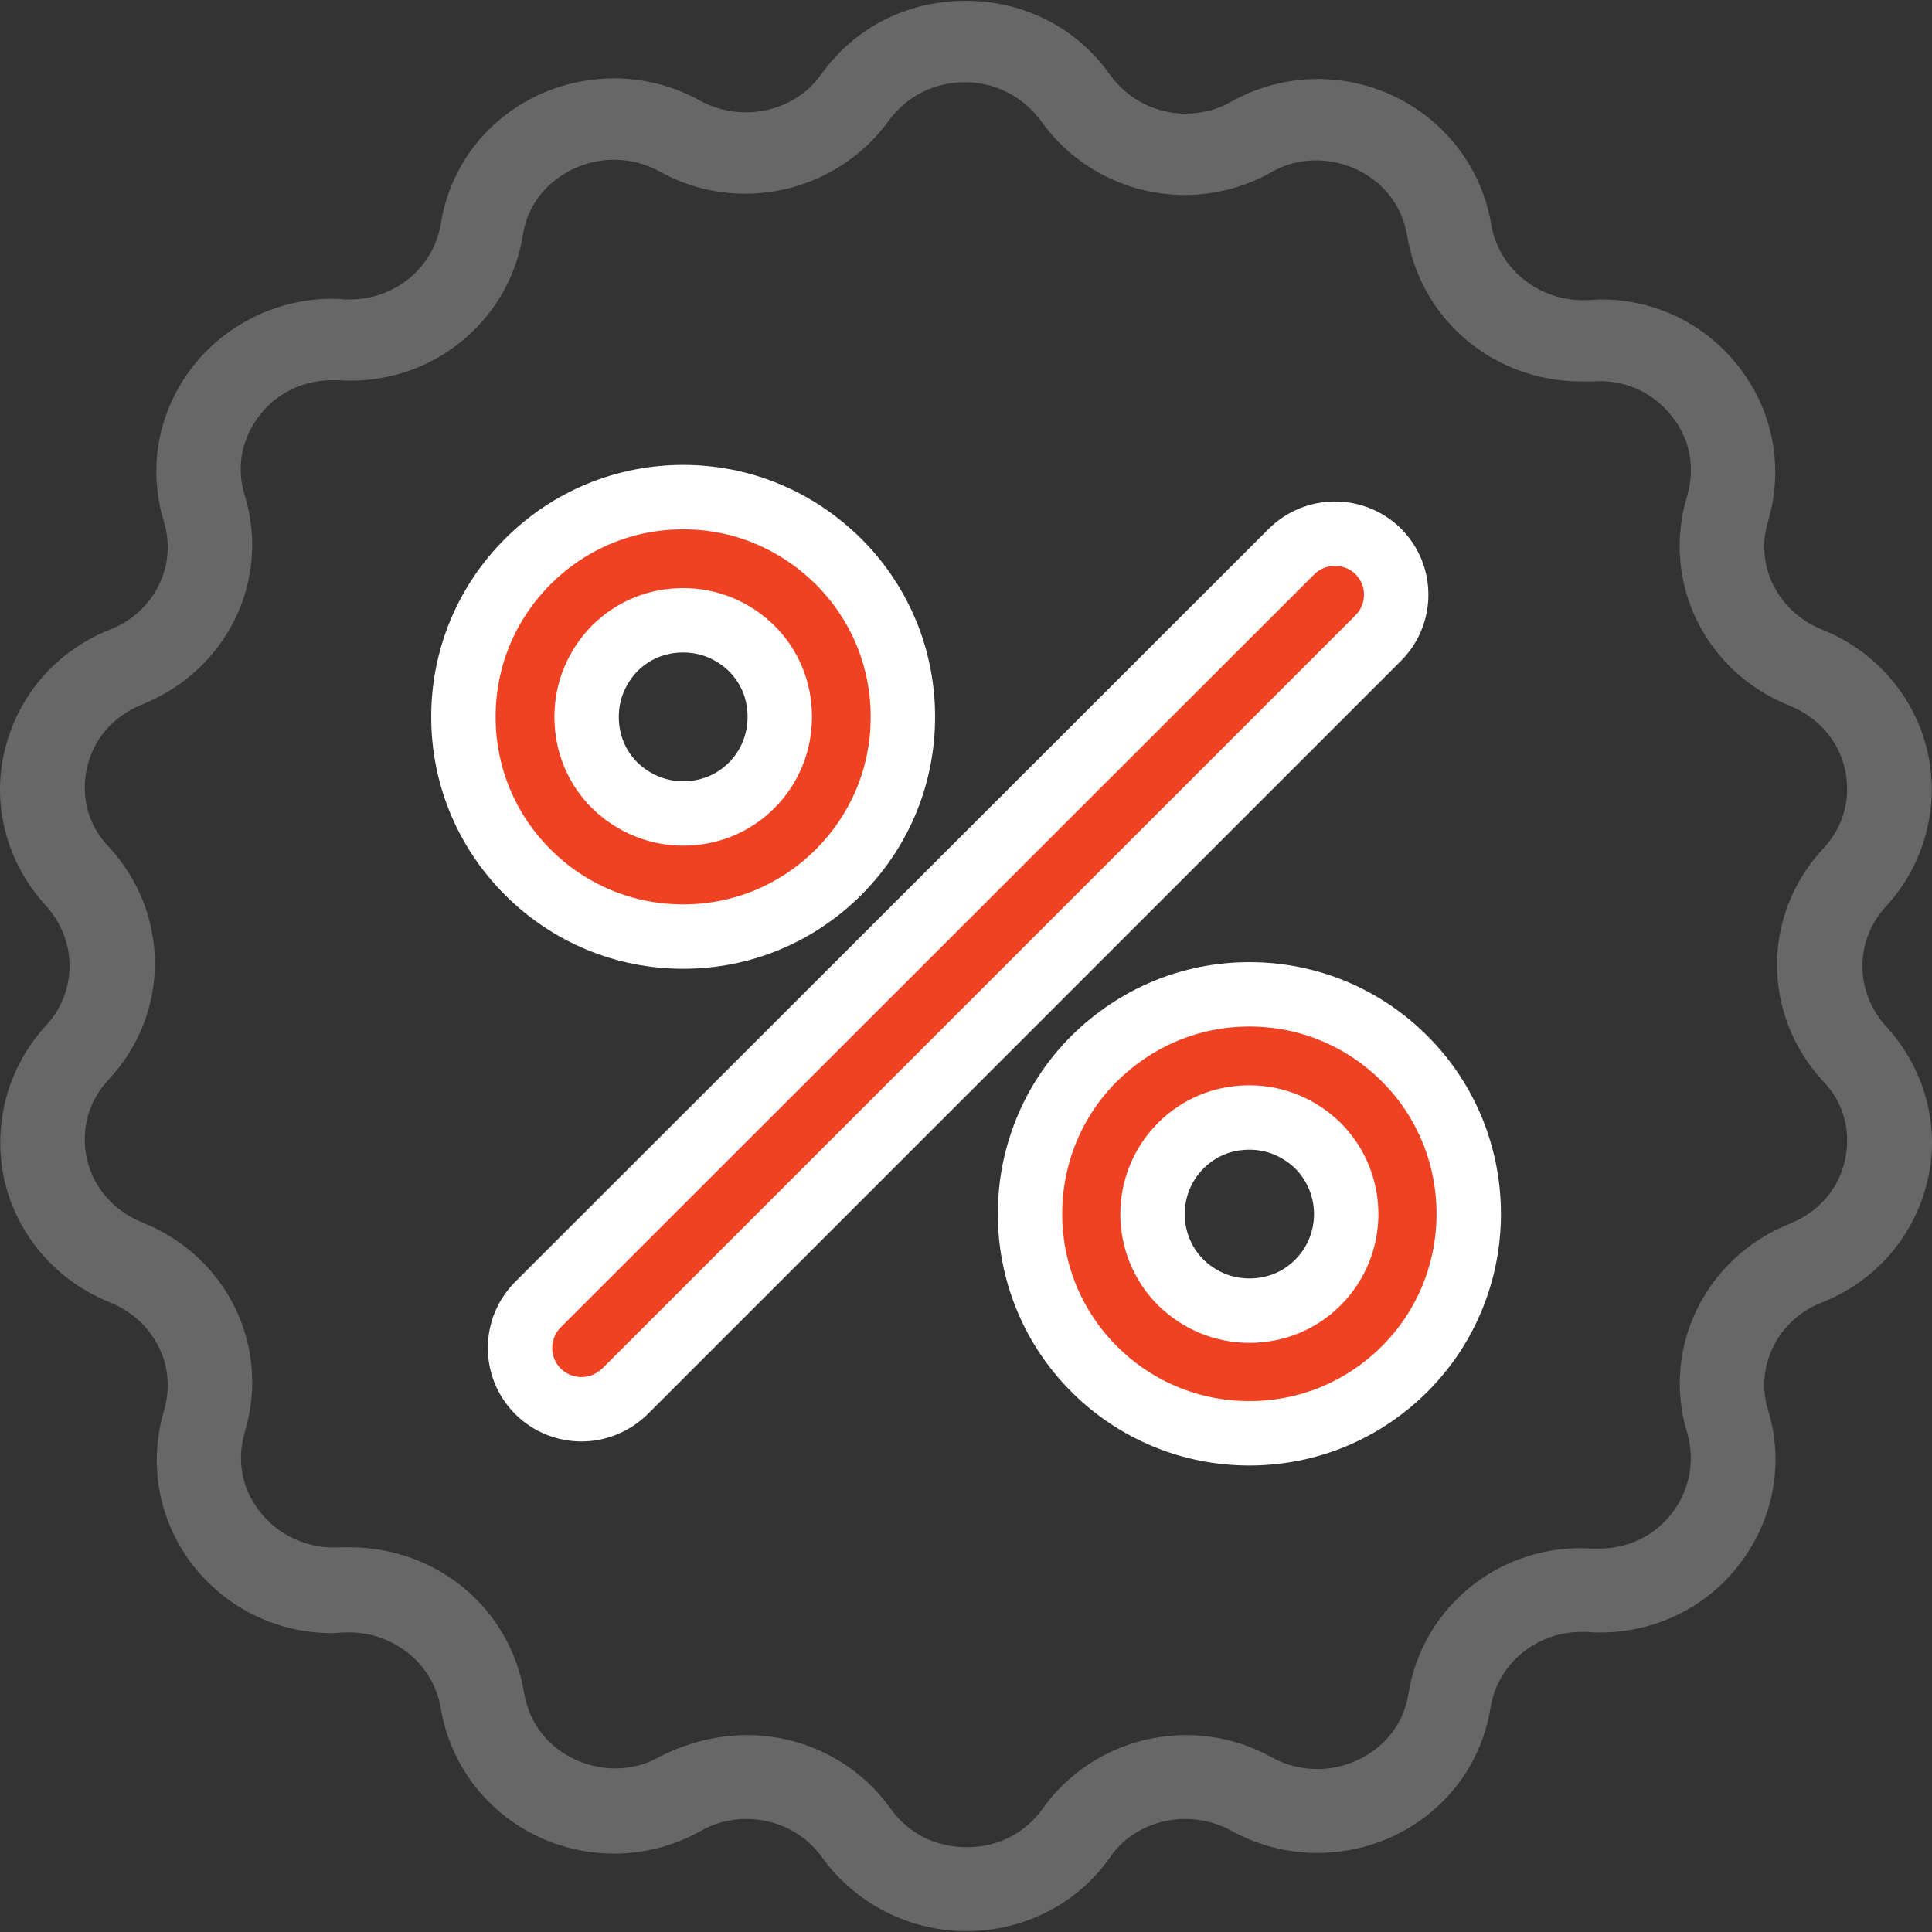 <?xml version="1.0" encoding="utf-8"?>
<!-- Generator: Adobe Illustrator 16.0.0, SVG Export Plug-In . SVG Version: 6.00 Build 0)  -->
<!DOCTYPE svg PUBLIC "-//W3C//DTD SVG 1.1//EN" "http://www.w3.org/Graphics/SVG/1.1/DTD/svg11.dtd">
<svg version="1.1" id="Layer_1" xmlns="http://www.w3.org/2000/svg" xmlns:xlink="http://www.w3.org/1999/xlink" x="0px" y="0px"
	 width="72px" height="72px" viewBox="0 0 72 72" enable-background="new 0 0 72 72" xml:space="preserve">
<rect x="0" y="0" width="72" height="72" fill="#333333" stroke="none"/>
<g>
	<g>
		<path fill="#666766" d="M70.285,38.246c-1.17-1.291-1.17-3.201,0-4.467c1.434-1.553,2.007-3.702,1.553-5.756
			c-0.478-2.078-1.959-3.773-3.94-4.562c-1.648-0.669-2.508-2.389-2.007-4.037c0.574-1.935,0.215-4.013-1.003-5.637
			c-1.241-1.672-3.152-2.627-5.23-2.627c-0.167,0-0.311,0.024-0.454,0.024c-1.791,0.096-3.344-1.123-3.63-2.818
			c-0.526-3.129-3.249-5.422-6.473-5.422c-1.099,0-2.222,0.287-3.2,0.836c-0.525,0.311-1.123,0.454-1.721,0.454
			c-1.122,0-2.173-0.549-2.818-1.457c-1.241-1.744-3.199-2.747-5.374-2.747c-2.173,0-4.108,0.979-5.374,2.723
			c-0.621,0.907-1.696,1.433-2.818,1.433c-0.597,0-1.17-0.144-1.696-0.43c-0.979-0.549-2.102-0.836-3.201-0.836
			c-3.248,0-5.971,2.269-6.473,5.422c-0.263,1.624-1.695,2.818-3.391,2.818c-0.072,0-0.167,0-0.239,0
			c-0.144-0.024-0.287-0.024-0.43-0.024c-2.078,0-4.06,1.003-5.278,2.651s-1.576,3.702-0.979,5.661
			c0.501,1.624-0.358,3.368-2.006,4.013c-2.006,0.788-3.463,2.484-3.941,4.562c-0.478,2.03,0.119,4.18,1.552,5.732
			c1.17,1.29,1.17,3.2,0,4.465c-1.433,1.553-2.006,3.703-1.552,5.756c0.478,2.078,1.958,3.775,3.941,4.562
			c1.648,0.67,2.508,2.389,2.006,4.037c-0.573,1.959-0.215,4.012,1.003,5.66c1.266,1.672,3.177,2.627,5.278,2.627
			c0.144,0,0.263-0.023,0.406-0.023c1.791-0.096,3.343,1.123,3.63,2.818c0.526,3.152,3.249,5.422,6.473,5.422
			c1.099,0,2.221-0.287,3.201-0.836c0.525-0.311,1.123-0.455,1.72-0.455c1.123,0,2.173,0.525,2.818,1.434
			c1.242,1.721,3.248,2.746,5.374,2.746c2.15,0,4.156-1.025,5.35-2.746c0.621-0.908,1.672-1.434,2.818-1.434
			c0.598,0,1.171,0.145,1.696,0.43c0.979,0.551,2.103,0.836,3.2,0.836c3.248,0,5.971-2.268,6.473-5.42
			c0.263-1.625,1.695-2.818,3.393-2.818c0.07,0,0.166,0,0.238,0c0.143,0.023,0.287,0.023,0.43,0.023
			c2.102,0,4.037-0.955,5.278-2.627c1.218-1.648,1.601-3.703,1.003-5.66c-0.501-1.625,0.358-3.369,2.007-4.014
			c2.006-0.787,3.463-2.484,3.94-4.562C72.316,41.947,71.719,39.799,70.285,38.246z M67.945,40.299
			c0.764,0.789,1.051,1.863,0.812,2.938c-0.239,1.076-0.979,1.936-2.054,2.365c-3.152,1.266-4.801,4.633-3.822,7.811
			c0.287,1.002,0.096,2.078-0.525,2.914c-0.645,0.883-1.647,1.385-2.77,1.385c-0.072,0-0.144,0-0.215,0
			c-3.393-0.238-6.354,2.125-6.879,5.398c-0.287,1.838-1.935,2.818-3.392,2.818c-0.597,0-1.171-0.145-1.696-0.43
			c-0.979-0.551-2.078-0.836-3.2-0.836c-2.126,0-4.132,1.027-5.35,2.746c-0.646,0.908-1.672,1.434-2.819,1.434
			c-1.17,0-2.197-0.525-2.842-1.434c-1.218-1.719-3.225-2.746-5.35-2.746c-1.123,0-2.221,0.285-3.224,0.787
			c-0.526,0.311-1.099,0.455-1.696,0.455c-1.457,0-3.081-0.957-3.392-2.818c-0.525-3.154-3.249-5.422-6.497-5.422
			c-0.119,0-0.239,0-0.382,0c-1.194,0.07-2.317-0.455-3.01-1.387c-0.645-0.836-0.812-1.887-0.525-2.889
			c0.979-3.201-0.645-6.568-3.822-7.834c-1.051-0.43-1.815-1.291-2.054-2.365s0.048-2.15,0.812-2.961
			c2.293-2.461,2.293-6.187,0-8.67c-0.764-0.788-1.051-1.863-0.812-2.938c0.239-1.075,0.979-1.935,2.054-2.365
			c3.153-1.266,4.801-4.61,3.822-7.81c-0.311-1.003-0.119-2.054,0.501-2.89c0.645-0.884,1.648-1.385,2.771-1.385
			c0.072,0,0.144,0,0.215,0c3.392,0.239,6.354-2.125,6.879-5.398c0.287-1.839,1.935-2.818,3.392-2.818
			c0.597,0,1.17,0.143,1.696,0.43c0.979,0.549,2.078,0.835,3.2,0.835c2.125,0,4.132-1.027,5.35-2.723
			c0.669-0.908,1.695-1.433,2.842-1.433c1.147,0,2.174,0.549,2.843,1.457c1.218,1.72,3.225,2.747,5.35,2.747
			c1.099,0,2.221-0.287,3.2-0.836c0.525-0.311,1.099-0.454,1.696-0.454c1.457,0,3.08,0.956,3.391,2.818
			c0.525,3.153,3.249,5.422,6.497,5.422c0.144,0,0.263,0,0.405,0c1.219-0.096,2.317,0.43,3.01,1.361
			c0.645,0.836,0.812,1.887,0.525,2.89c-0.979,3.2,0.645,6.568,3.822,7.834c1.051,0.43,1.814,1.29,2.054,2.364
			s-0.048,2.15-0.812,2.962C65.652,34.09,65.652,37.814,67.945,40.299z"/>
	</g>
</g>
<path fill="#EF4223" stroke="#FFFFFF" stroke-width="2.4" stroke-miterlimit="10" d="M48.123,20.563L20.051,48.615
	c-0.895,0.896-0.895,2.343,0,3.238c0.438,0.438,1.029,0.666,1.619,0.666c0.591,0,1.162-0.229,1.619-0.666L51.36,23.782
	c0.896-0.895,0.896-2.342,0-3.237C50.466,19.668,49.018,19.668,48.123,20.563z"/>
<path fill="#EF4223" stroke="#FFFFFF" stroke-width="2.4" stroke-miterlimit="10" d="M40.772,39.456
	c-3.182,3.18-3.182,8.379,0,11.56c1.541,1.542,3.599,2.399,5.79,2.399c2.189,0,4.245-0.857,5.788-2.399
	c3.181-3.181,3.181-8.38,0-11.56c-1.543-1.543-3.599-2.4-5.788-2.4C44.371,37.056,42.334,37.913,40.772,39.456z M49.113,47.797
	c-0.686,0.686-1.581,1.047-2.551,1.047c-0.972,0-1.868-0.38-2.554-1.047c-1.409-1.408-1.409-3.694,0-5.104
	c0.686-0.686,1.582-1.047,2.554-1.047c0.97,0,1.865,0.382,2.551,1.047C50.521,44.103,50.521,46.389,49.113,47.797z"/>
<path fill="#EF4223" stroke="#FFFFFF" stroke-width="2.4" stroke-miterlimit="10" d="M25.46,18.526c-2.19,0-4.248,0.857-5.79,2.4
	c-1.543,1.542-2.4,3.599-2.4,5.789c0,2.19,0.857,4.247,2.4,5.79c1.542,1.542,3.599,2.399,5.79,2.399c2.19,0,4.246-0.857,5.789-2.399
	c1.543-1.543,2.399-3.599,2.399-5.79c0-2.19-0.856-4.247-2.399-5.789C29.688,19.383,27.65,18.526,25.46,18.526z M28.012,29.267
	c-0.685,0.686-1.581,1.048-2.551,1.048c-0.972,0-1.866-0.381-2.553-1.048c-0.685-0.686-1.047-1.581-1.047-2.552
	c0-0.972,0.38-1.867,1.047-2.552c0.687-0.685,1.581-1.047,2.553-1.047c0.971,0,1.866,0.38,2.551,1.047
	c0.686,0.686,1.048,1.581,1.048,2.552C29.06,27.667,28.697,28.581,28.012,29.267z"/>
</svg>
